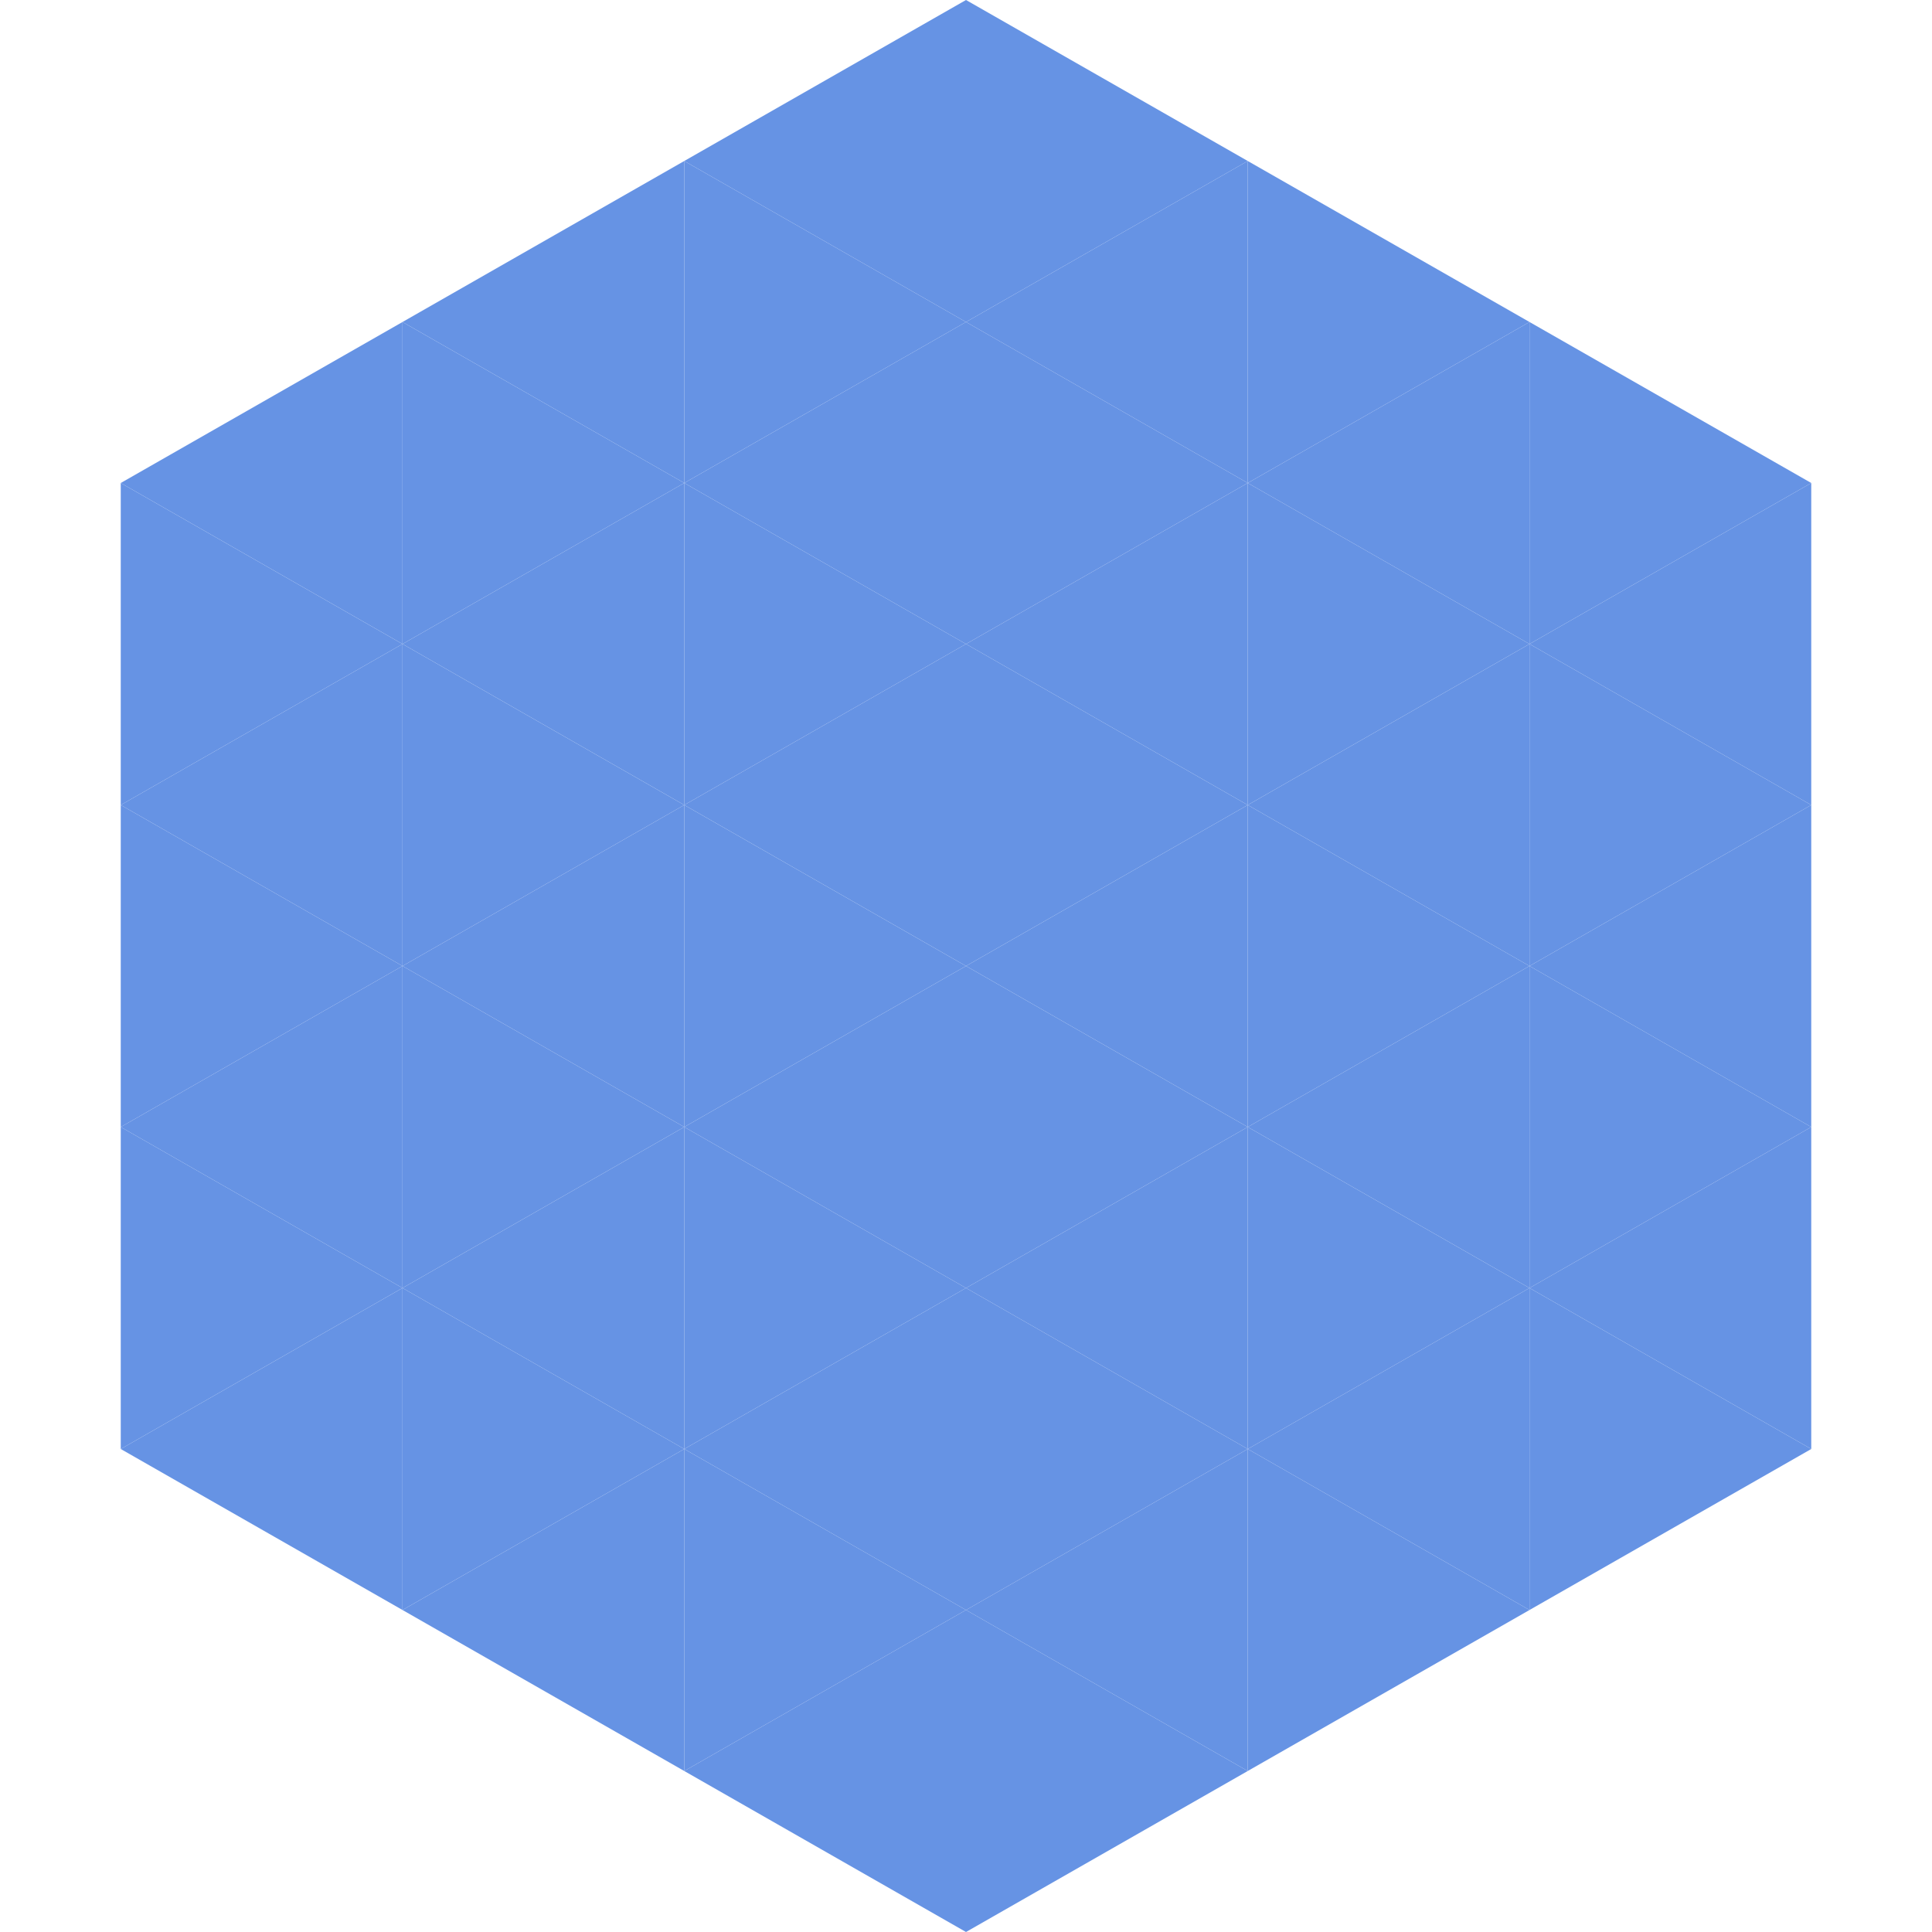 <?xml version="1.0"?>
<!-- Generated by SVGo -->
<svg width="240" height="240"
     xmlns="http://www.w3.org/2000/svg"
     xmlns:xlink="http://www.w3.org/1999/xlink">
<polygon points="50,40 15,60 50,80" style="fill:rgb(102,147,228)" />
<polygon points="190,40 225,60 190,80" style="fill:rgb(102,147,228)" />
<polygon points="15,60 50,80 15,100" style="fill:rgb(102,147,228)" />
<polygon points="225,60 190,80 225,100" style="fill:rgb(102,147,228)" />
<polygon points="50,80 15,100 50,120" style="fill:rgb(102,147,228)" />
<polygon points="190,80 225,100 190,120" style="fill:rgb(102,147,228)" />
<polygon points="15,100 50,120 15,140" style="fill:rgb(102,147,228)" />
<polygon points="225,100 190,120 225,140" style="fill:rgb(102,147,228)" />
<polygon points="50,120 15,140 50,160" style="fill:rgb(102,147,228)" />
<polygon points="190,120 225,140 190,160" style="fill:rgb(102,147,228)" />
<polygon points="15,140 50,160 15,180" style="fill:rgb(102,147,228)" />
<polygon points="225,140 190,160 225,180" style="fill:rgb(102,147,228)" />
<polygon points="50,160 15,180 50,200" style="fill:rgb(102,147,228)" />
<polygon points="190,160 225,180 190,200" style="fill:rgb(102,147,228)" />
<polygon points="15,180 50,200 15,220" style="fill:rgb(255,255,255); fill-opacity:0" />
<polygon points="225,180 190,200 225,220" style="fill:rgb(255,255,255); fill-opacity:0" />
<polygon points="50,0 85,20 50,40" style="fill:rgb(255,255,255); fill-opacity:0" />
<polygon points="190,0 155,20 190,40" style="fill:rgb(255,255,255); fill-opacity:0" />
<polygon points="85,20 50,40 85,60" style="fill:rgb(102,147,228)" />
<polygon points="155,20 190,40 155,60" style="fill:rgb(102,147,228)" />
<polygon points="50,40 85,60 50,80" style="fill:rgb(102,147,228)" />
<polygon points="190,40 155,60 190,80" style="fill:rgb(102,147,228)" />
<polygon points="85,60 50,80 85,100" style="fill:rgb(102,147,228)" />
<polygon points="155,60 190,80 155,100" style="fill:rgb(102,147,228)" />
<polygon points="50,80 85,100 50,120" style="fill:rgb(102,147,228)" />
<polygon points="190,80 155,100 190,120" style="fill:rgb(102,147,228)" />
<polygon points="85,100 50,120 85,140" style="fill:rgb(102,147,228)" />
<polygon points="155,100 190,120 155,140" style="fill:rgb(102,147,228)" />
<polygon points="50,120 85,140 50,160" style="fill:rgb(102,147,228)" />
<polygon points="190,120 155,140 190,160" style="fill:rgb(102,147,228)" />
<polygon points="85,140 50,160 85,180" style="fill:rgb(102,147,228)" />
<polygon points="155,140 190,160 155,180" style="fill:rgb(102,147,228)" />
<polygon points="50,160 85,180 50,200" style="fill:rgb(102,147,228)" />
<polygon points="190,160 155,180 190,200" style="fill:rgb(102,147,228)" />
<polygon points="85,180 50,200 85,220" style="fill:rgb(102,147,228)" />
<polygon points="155,180 190,200 155,220" style="fill:rgb(102,147,228)" />
<polygon points="120,0 85,20 120,40" style="fill:rgb(102,147,228)" />
<polygon points="120,0 155,20 120,40" style="fill:rgb(102,147,228)" />
<polygon points="85,20 120,40 85,60" style="fill:rgb(102,147,228)" />
<polygon points="155,20 120,40 155,60" style="fill:rgb(102,147,228)" />
<polygon points="120,40 85,60 120,80" style="fill:rgb(102,147,228)" />
<polygon points="120,40 155,60 120,80" style="fill:rgb(102,147,228)" />
<polygon points="85,60 120,80 85,100" style="fill:rgb(102,147,228)" />
<polygon points="155,60 120,80 155,100" style="fill:rgb(102,147,228)" />
<polygon points="120,80 85,100 120,120" style="fill:rgb(102,147,228)" />
<polygon points="120,80 155,100 120,120" style="fill:rgb(102,147,228)" />
<polygon points="85,100 120,120 85,140" style="fill:rgb(102,147,228)" />
<polygon points="155,100 120,120 155,140" style="fill:rgb(102,147,228)" />
<polygon points="120,120 85,140 120,160" style="fill:rgb(102,147,228)" />
<polygon points="120,120 155,140 120,160" style="fill:rgb(102,147,228)" />
<polygon points="85,140 120,160 85,180" style="fill:rgb(102,147,228)" />
<polygon points="155,140 120,160 155,180" style="fill:rgb(102,147,228)" />
<polygon points="120,160 85,180 120,200" style="fill:rgb(102,147,228)" />
<polygon points="120,160 155,180 120,200" style="fill:rgb(102,147,228)" />
<polygon points="85,180 120,200 85,220" style="fill:rgb(102,147,228)" />
<polygon points="155,180 120,200 155,220" style="fill:rgb(102,147,228)" />
<polygon points="120,200 85,220 120,240" style="fill:rgb(102,147,228)" />
<polygon points="120,200 155,220 120,240" style="fill:rgb(102,147,228)" />
<polygon points="85,220 120,240 85,260" style="fill:rgb(255,255,255); fill-opacity:0" />
<polygon points="155,220 120,240 155,260" style="fill:rgb(255,255,255); fill-opacity:0" />
</svg>
